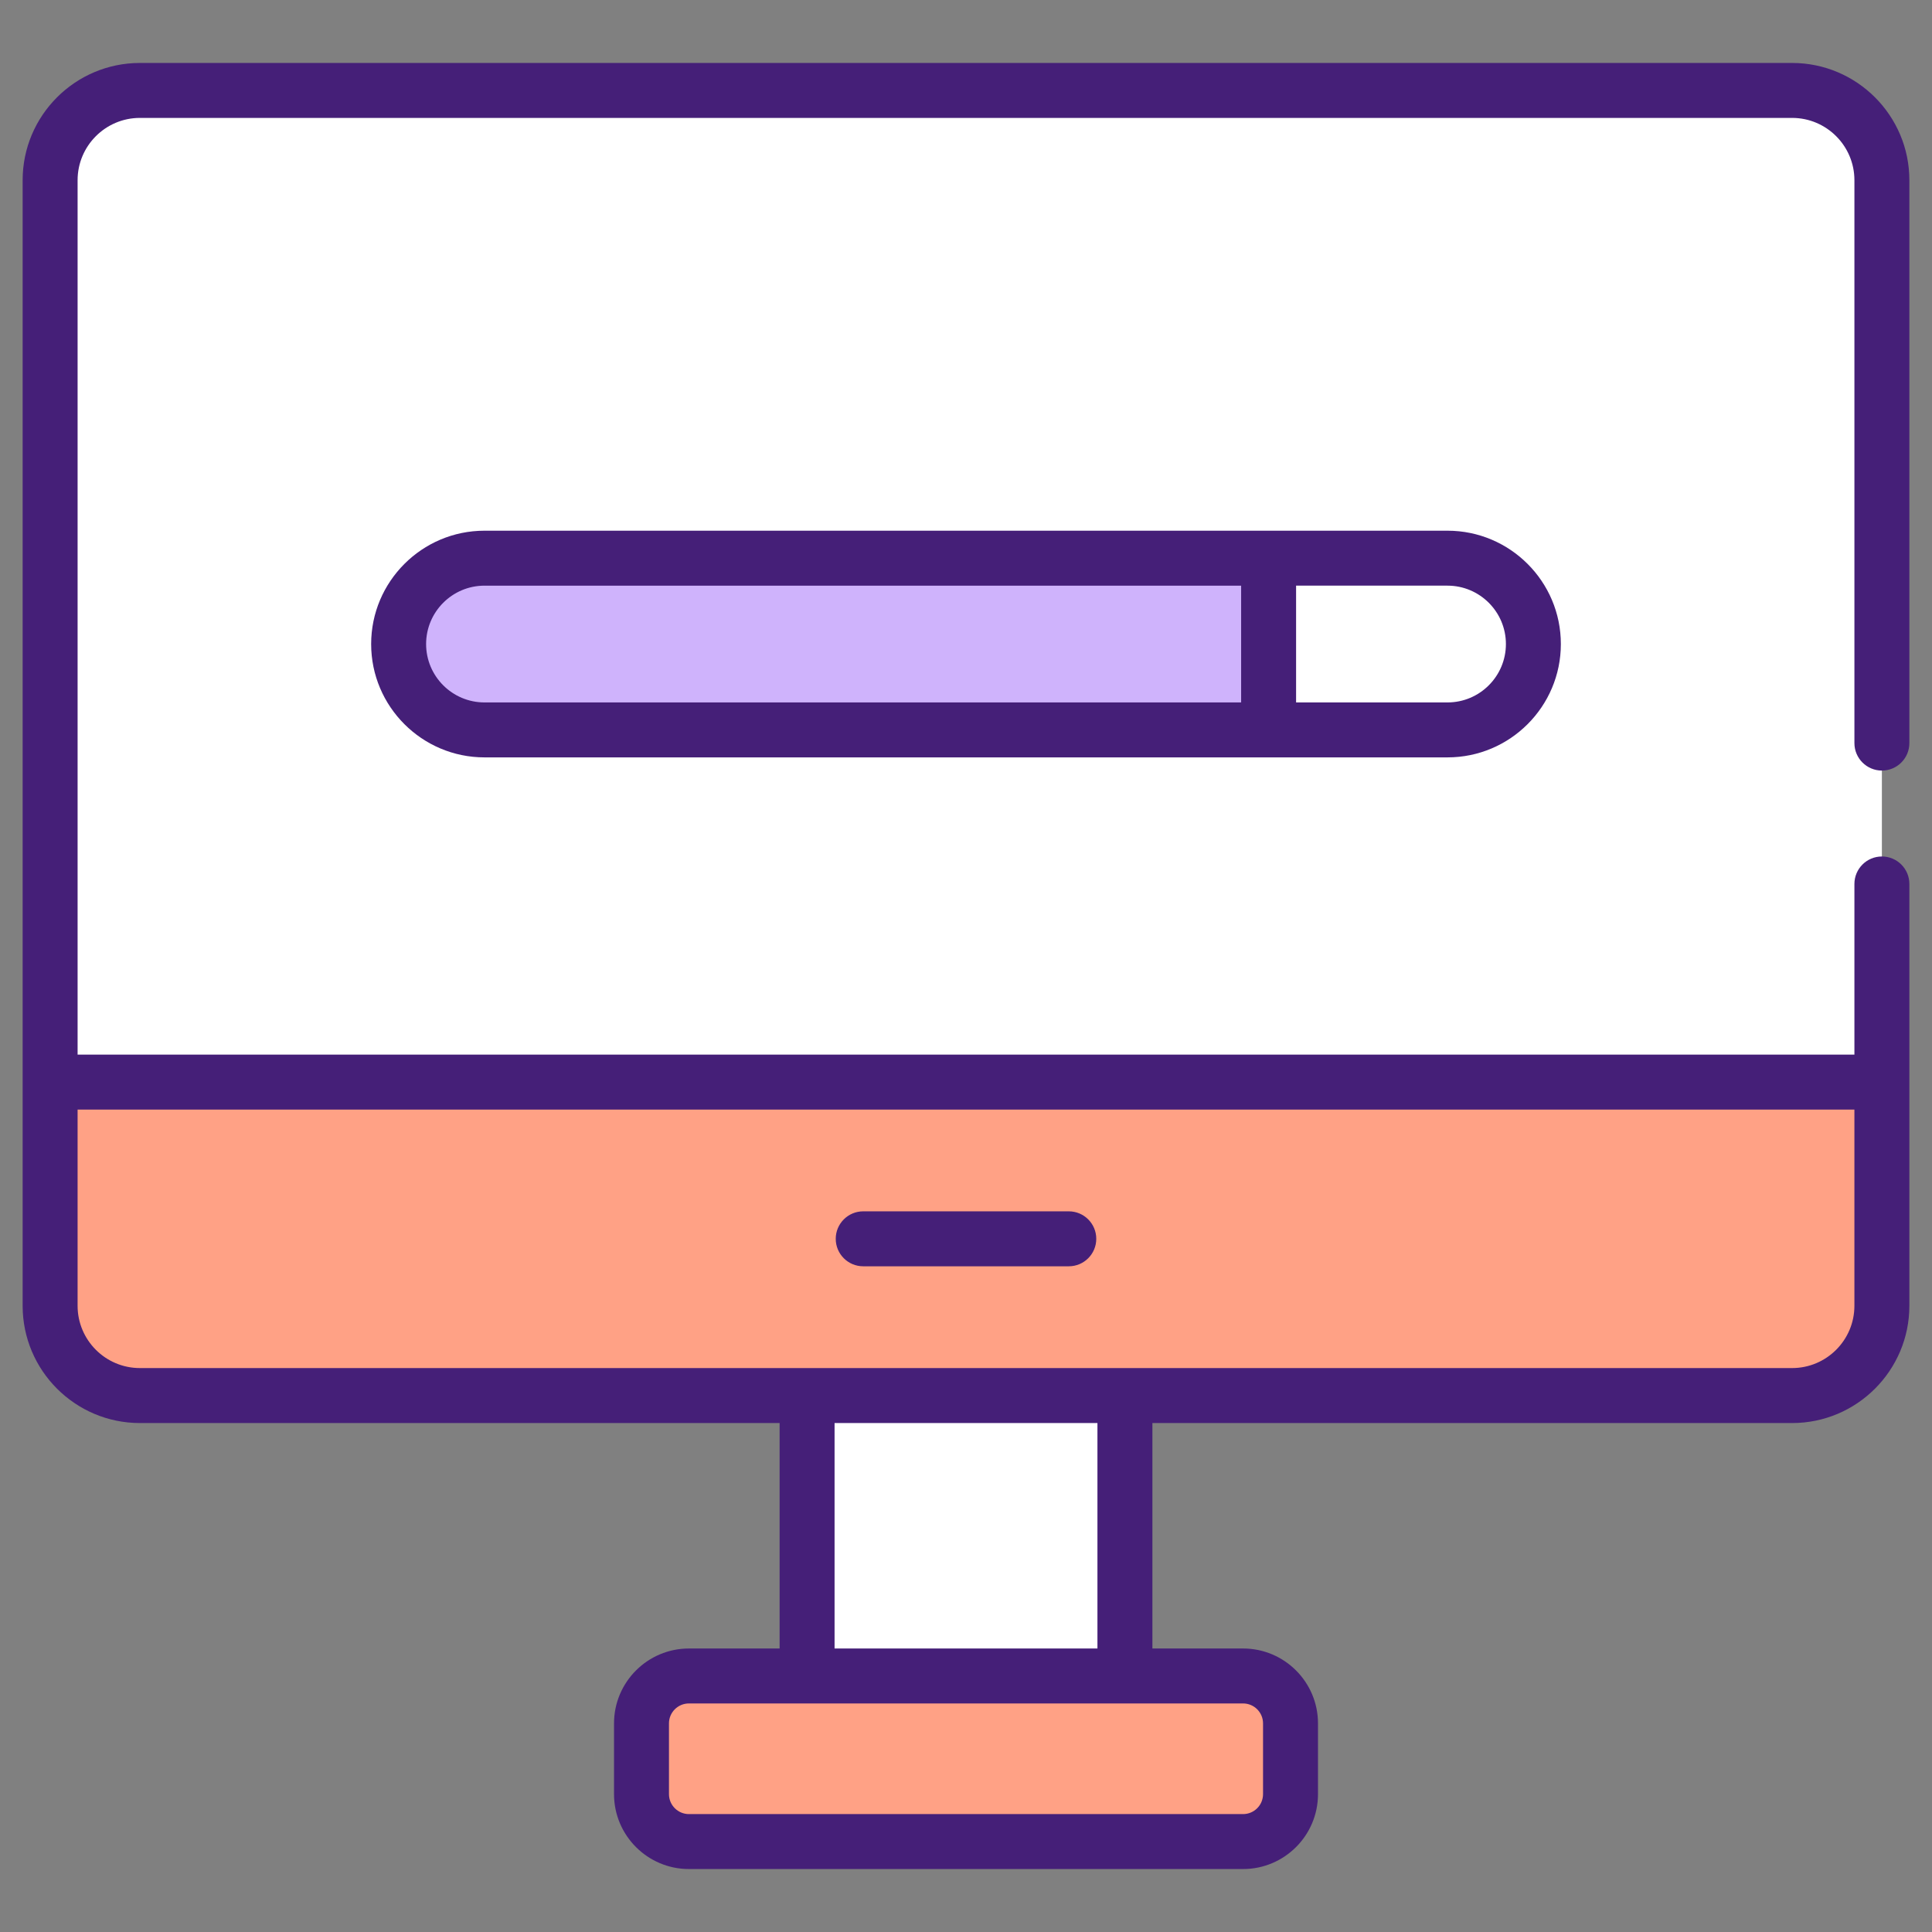 <svg enable-background="new 0 0 512 512" viewBox="0 0 512 512" xmlns="http://www.w3.org/2000/svg"><rect x="0" y="0" width="512" height="512" fill="#808080" stroke="none"/><g id="_x32_1_Computer"><g><path d="m498.72 234.259v111.796c0 13.107-10.631 23.786-23.786 23.786h-437.865c-13.155 0-23.786-10.68-23.786-23.786v-298.301c0-13.107 10.631-23.786 23.786-23.786h437.864c13.155 0 23.786 10.68 23.786 23.786v149.175 37.33z" fill="#fff"/><path d="m13.283 286.766v59.28c0 13.136 10.648 23.784 23.784 23.784h437.869c13.136 0 23.784-10.649 23.784-23.784v-59.28z" fill="#ffa185"/><path d="m213.887 369.83h84.228v74.319h-84.228z" fill="#fff"/><path d="m341.998 456.712v18.757c0 6.939-5.625 12.563-12.563 12.563h-146.868c-6.939 0-12.563-5.625-12.563-12.563v-18.757c0-6.939 5.625-12.563 12.563-12.563h146.868c6.939 0 12.563 5.625 12.563 12.563z" fill="#ffa185"/><path d="m406.363 170.68c0 12.568-10.188 22.756-22.756 22.756h-255.212c-12.568 0-22.756-10.188-22.756-22.756s10.188-22.756 22.756-22.756h255.212c12.568 0 22.756 10.188 22.756 22.756z" fill="#cfb3fc"/><path d="m383.607 147.924h-47.413v45.512h47.413c12.568 0 22.756-10.188 22.756-22.756s-10.188-22.756-22.756-22.756z" fill="#fff"/><g fill="#451f78"><path d="m474.933 16.685h-437.863c-17.133 0-31.07 13.938-31.07 31.07v298.297c0 17.133 13.937 31.07 31.07 31.07h169.536v59.746h-24.037c-10.944 0-19.846 8.903-19.846 19.844v18.759c0 10.941 8.903 19.844 19.846 19.844h146.866c10.944 0 19.846-8.903 19.846-19.844v-18.759c0-10.941-8.903-19.844-19.846-19.844h-24.037v-59.746h169.536c17.13 0 31.067-13.937 31.067-31.07v-.005c0-93.469 0-14.339 0-111.788 0-4.02-3.259-7.282-7.282-7.282s-7.282 3.262-7.282 7.282v45.225h-470.874v-231.729c0-9.102 7.405-16.507 16.507-16.507h437.863c9.1 0 16.504 7.405 16.504 16.507v149.172c0 4.02 3.259 7.282 7.282 7.282s7.282-3.262 7.282-7.282v-149.172c-.001-17.132-13.938-31.07-31.068-31.07zm-140.215 440.027v18.759c0 2.911-2.37 5.281-5.283 5.281h-146.867c-2.913 0-5.283-2.37-5.283-5.281v-18.759c0-2.911 2.37-5.281 5.283-5.281h146.866c2.913 0 5.284 2.37 5.284 5.281zm-43.884-19.844h-69.665v-59.746h69.665zm-270.269-142.82h470.871v52c0 9.097-7.402 16.502-16.502 16.502-85.75 0-344.991 0-437.867 0-9.1 0-16.502-7.405-16.502-16.502v-52z"/><path d="m228.761 335.58h54.481c4.022 0 7.282-3.262 7.282-7.282s-3.259-7.282-7.282-7.282h-54.481c-4.022 0-7.282 3.262-7.282 7.282 0 4.021 3.259 7.282 7.282 7.282z"/><path d="m128.395 140.642c-16.561 0-30.036 13.473-30.036 30.036s13.475 30.036 30.036 30.036h255.212c16.561 0 30.036-13.473 30.036-30.036s-13.475-30.036-30.036-30.036c-120.719 0-145.363 0-255.212 0zm-15.473 30.037c0-8.533 6.94-15.473 15.473-15.473h200.518v30.947h-200.518c-8.533-.001-15.473-6.941-15.473-15.474zm286.159 0c0 8.533-6.94 15.473-15.473 15.473h-40.132v-30.947h40.132c8.532 0 15.473 6.941 15.473 15.474z"/></g></g></g><g id="Layer_1"/></svg>